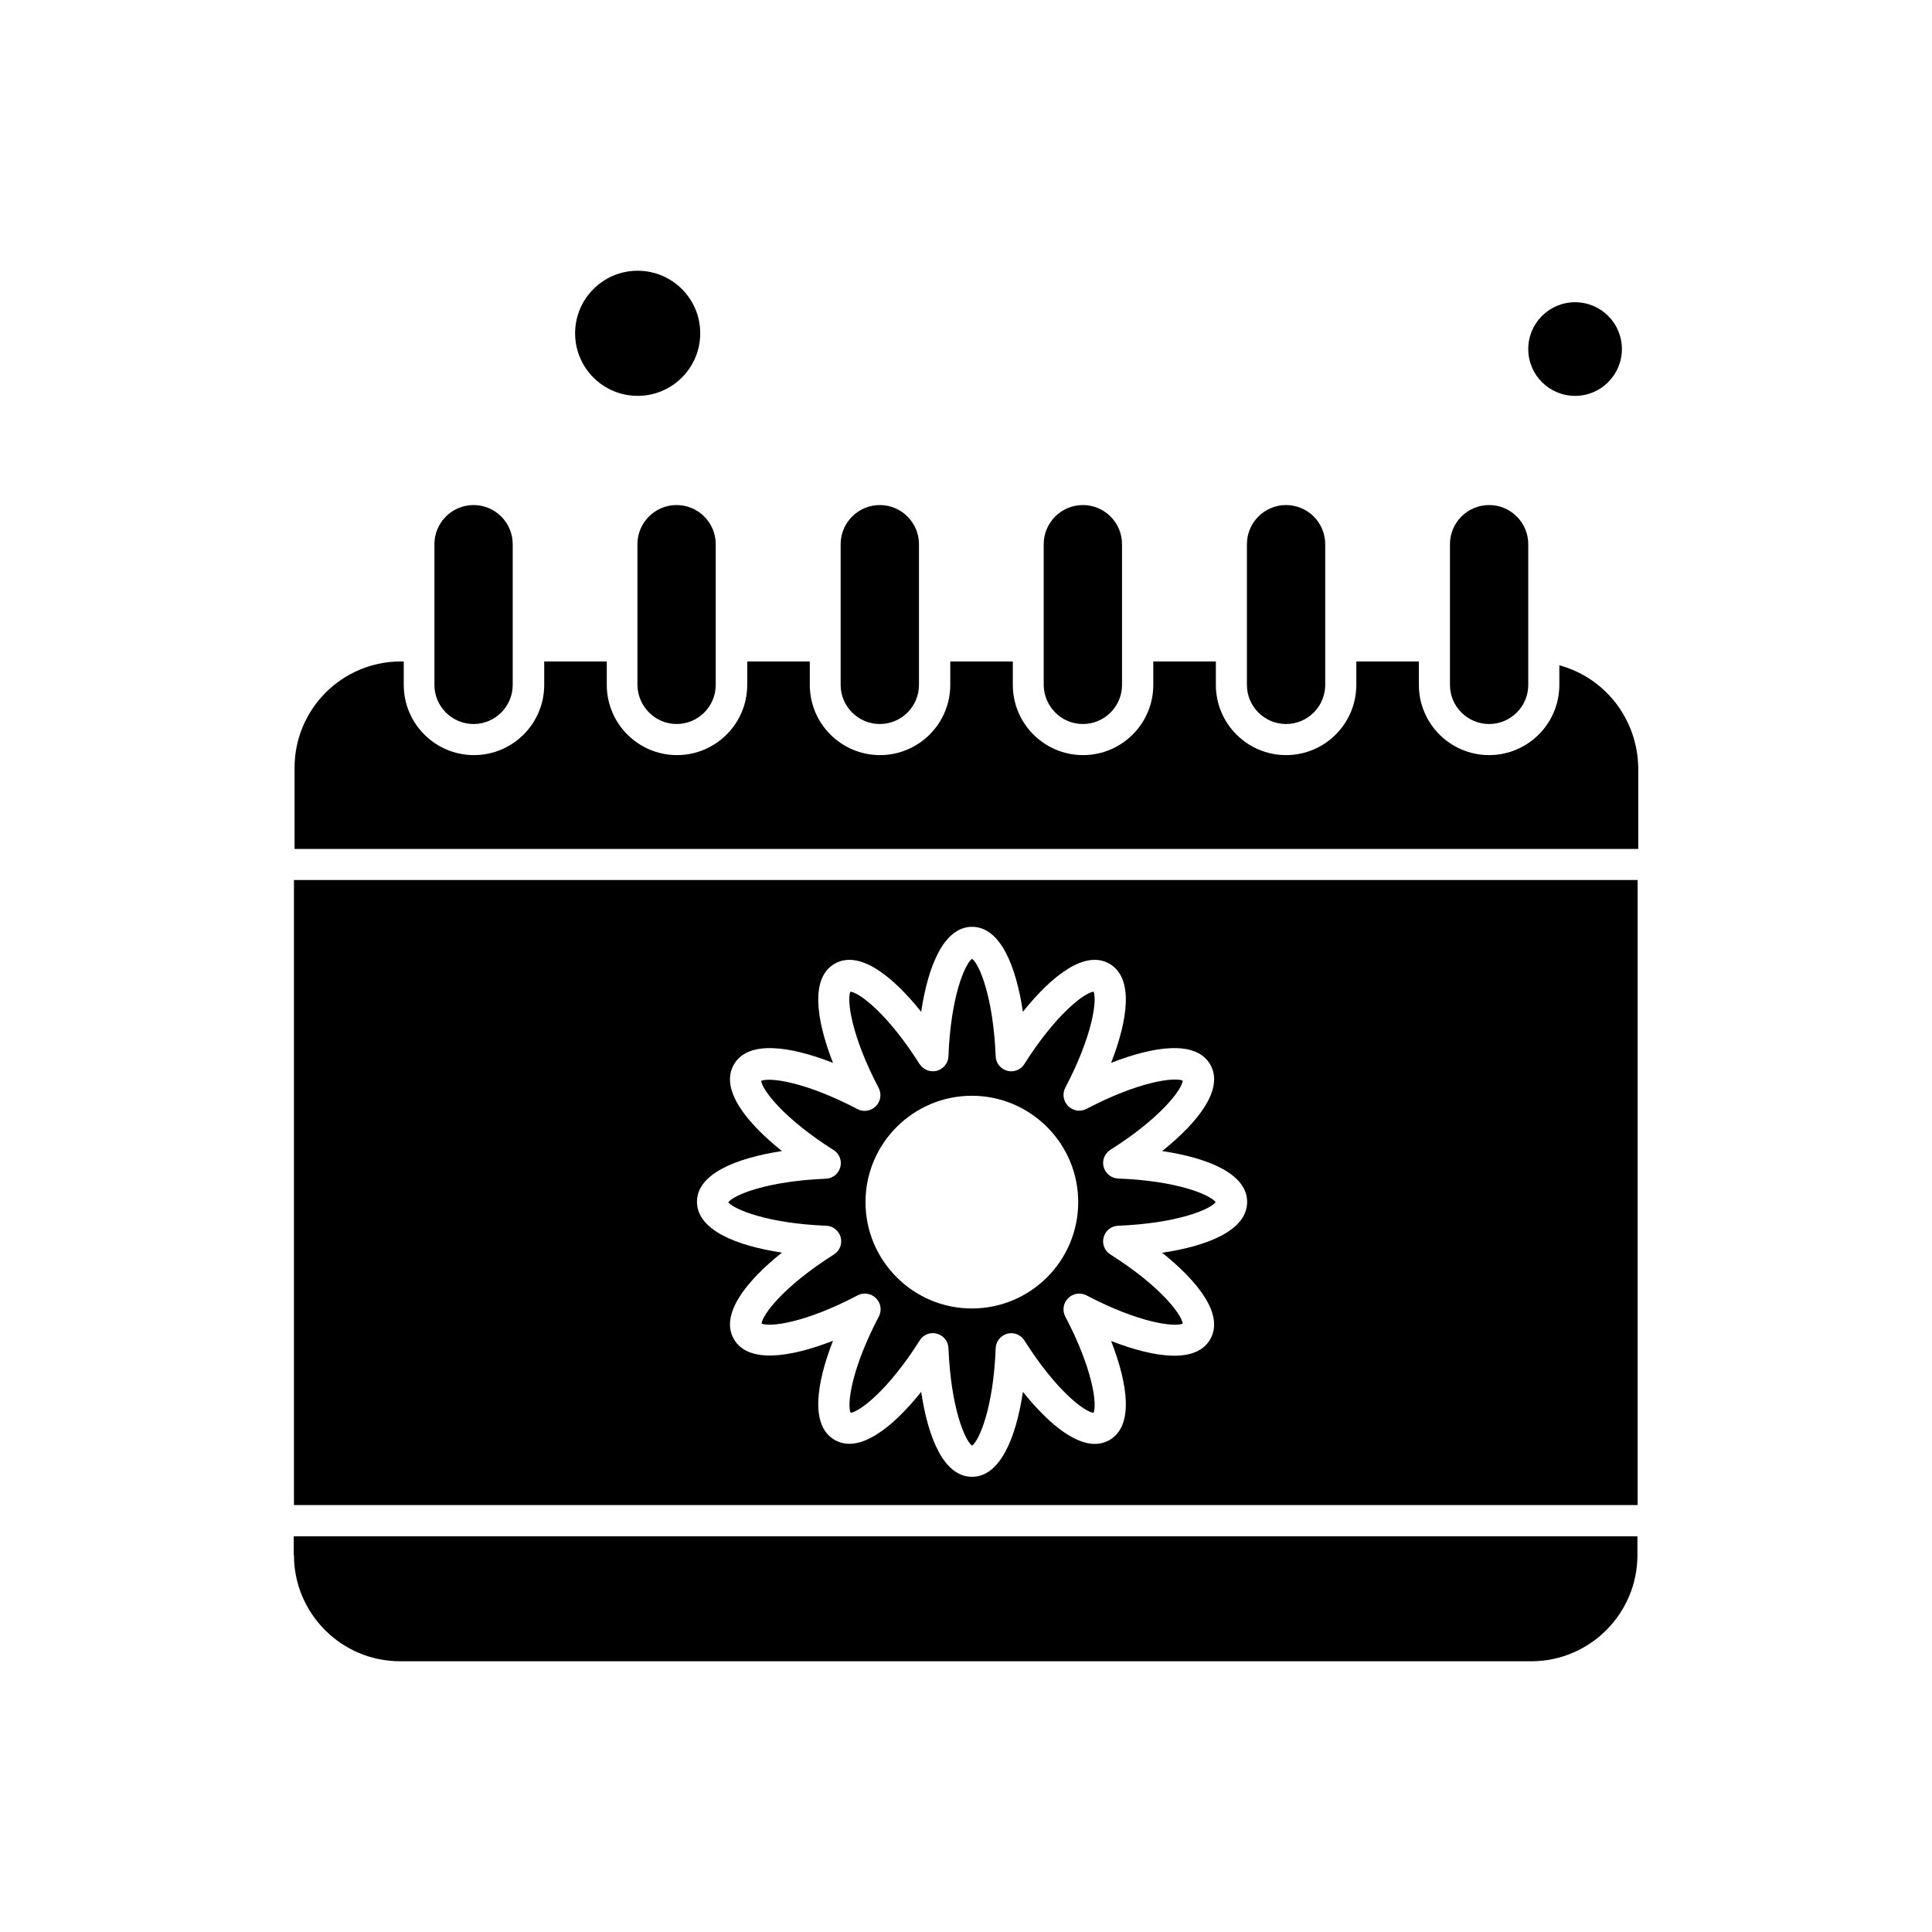 <?xml version="1.0" encoding="UTF-8"?>
<!-- Uploaded to: SVG Repo, www.svgrepo.com, Generator: SVG Repo Mixer Tools -->
<svg fill="#000000" width="800px" height="800px" version="1.1" viewBox="144 144 512 512" xmlns="http://www.w3.org/2000/svg">
 <g fill-rule="evenodd">
  <path d="m323.3 335.87c5.723 0 10.375-4.652 10.375-10.375v-37.277c0-5.723-4.652-10.375-10.375-10.375-5.723 0-10.375 4.652-10.375 10.375v37.277c0.055 5.723 4.707 10.375 10.375 10.375z"/>
  <path d="m377.16 335.87c5.723 0 10.375-4.652 10.375-10.375v-37.277c0-5.723-4.652-10.375-10.375-10.375-5.723 0-10.379 4.652-10.379 10.375v37.277c0 5.723 4.652 10.375 10.379 10.375z"/>
  <path d="m430.97 335.87c5.723 0 10.379-4.652 10.379-10.375v-37.277c0-5.723-4.656-10.375-10.379-10.375s-10.375 4.652-10.375 10.375v37.277c0.051 5.723 4.652 10.375 10.375 10.375z"/>
  <path d="m269.5 335.87c5.723 0 10.375-4.652 10.375-10.375v-37.277c0-5.723-4.652-10.375-10.375-10.375s-10.375 4.652-10.375 10.375v37.277c0 5.723 4.652 10.375 10.375 10.375z"/>
  <path d="m221.9 556.12c0 15.512 12.621 28.133 28.133 28.133h299.77c15.508 0 28.133-12.625 28.133-28.133v-4.977h-356.09v4.977z"/>
  <path d="m484.82 335.87c5.723 0 10.375-4.652 10.375-10.375v-37.277c0-5.723-4.652-10.375-10.375-10.375-5.723 0-10.375 4.652-10.375 10.375v37.277c0 5.723 4.652 10.375 10.375 10.375z"/>
  <path d="m573.82 236.5c0 6.856-5.555 12.41-12.406 12.41-6.856 0-12.41-5.555-12.41-12.41 0-6.852 5.555-12.406 12.41-12.406 6.852 0 12.406 5.555 12.406 12.406"/>
  <path d="m538.63 335.87c5.723 0 10.375-4.652 10.375-10.375v-37.277c0-5.723-4.652-10.375-10.375-10.375s-10.375 4.652-10.375 10.375v37.277c0 5.723 4.652 10.375 10.375 10.375z"/>
  <path d="m329.57 232.33c0 9.156-7.422 16.578-16.582 16.578-9.156 0-16.578-7.422-16.578-16.578s7.422-16.582 16.578-16.582c9.16 0 16.582 7.426 16.582 16.582"/>
  <path d="m221.9 542.85h356.09v-165.64h-356.09zm129.32-93.809c-9.629-7.699-16.473-16.473-12.73-22.945 3.746-6.473 14.758-4.922 26.258-0.43-4.488-11.5-6.043-22.516 0.43-26.258 6.473-3.746 15.242 3.102 22.945 12.727 1.816-12.195 6.043-22.516 13.477-22.516 7.488 0 11.66 10.324 13.477 22.516 7.699-9.629 16.473-16.473 22.945-12.727s4.922 14.762 0.43 26.258c11.5-4.492 22.516-6.043 26.262 0.43s-3.106 15.246-12.73 22.945c12.195 1.816 22.52 6.043 22.52 13.477 0 7.488-10.32 11.66-22.52 13.477 9.629 7.703 16.473 16.473 12.73 22.945s-14.762 4.918-26.262 0.43c4.492 11.5 6.043 22.516-0.43 26.262-1.227 0.695-2.566 1.016-3.902 1.016-5.832 0-12.785-5.992-19.039-13.797-1.816 12.195-6.043 22.516-13.477 22.516-7.488 0-11.66-10.32-13.477-22.516-7.703 9.629-16.473 16.473-22.945 12.73-6.473-3.746-4.918-14.762-0.43-26.262-11.5 4.492-22.516 6.043-26.258-0.426-3.742-6.473 3.106-15.242 12.73-22.945-12.195-1.816-22.52-6.043-22.52-13.477 0-7.387 10.324-11.559 22.52-13.43z"/>
  <path d="m557.24 320.31v5.188c0 10.27-8.344 18.613-18.613 18.613-10.27 0-18.613-8.344-18.613-18.613v-6.203h-16.578v6.203c0 10.27-8.34 18.613-18.613 18.613-10.27 0-18.609-8.344-18.609-18.613v-6.203h-16.582v6.203c0 10.27-8.344 18.613-18.613 18.613s-18.613-8.344-18.613-18.613v-6.203h-16.578v6.203c0 10.27-8.344 18.613-18.613 18.613-10.27 0-18.613-8.344-18.613-18.613v-6.203h-16.582v6.203c0 10.27-8.34 18.613-18.609 18.613-10.27 0-18.613-8.344-18.613-18.613v-6.203h-16.578v6.203c0 10.27-8.344 18.613-18.613 18.613s-18.613-8.344-18.613-18.613v-6.203h-0.801c-15.512 0-28.133 12.621-28.133 28.133v21.555h356.09v-21.555c-0.207-12.891-8.82-23.852-20.906-27.113z"/>
  <path d="m362.94 468.83c1.816 0.055 3.371 1.336 3.852 3.051 0.48 1.766-0.266 3.582-1.766 4.547-13.211 8.344-18.934 15.883-19.199 18.344 2.301 0.965 11.66-0.211 25.457-7.488 1.605-0.855 3.582-0.535 4.863 0.75 1.285 1.281 1.605 3.262 0.75 4.863-7.273 13.852-8.453 23.215-7.488 25.512 2.461-0.32 10-5.992 18.344-19.203 0.75-1.23 2.086-1.922 3.477-1.922 0.375 0 0.695 0.055 1.07 0.16 1.766 0.48 2.996 2.035 3.051 3.852 0.641 15.617 4.281 24.336 6.258 25.832 1.977-1.496 5.668-10.215 6.258-25.832 0.055-1.816 1.336-3.371 3.047-3.852 1.766-0.48 3.582 0.266 4.547 1.766 8.344 13.211 15.883 18.934 18.344 19.203 0.965-2.301-0.211-11.66-7.488-25.512-0.855-1.605-0.535-3.582 0.75-4.863 1.285-1.285 3.262-1.605 4.867-0.75 13.852 7.273 23.211 8.453 25.512 7.488-0.32-2.461-5.988-10-19.199-18.344-1.551-0.965-2.246-2.836-1.766-4.547 0.48-1.766 2.035-2.996 3.852-3.051 15.617-0.641 24.336-4.281 25.832-6.258-1.5-1.977-10.215-5.668-25.832-6.258-1.816-0.055-3.371-1.336-3.852-3.051-0.48-1.766 0.266-3.582 1.766-4.547 13.211-8.344 18.934-15.887 19.199-18.344-2.246-0.965-11.66 0.215-25.512 7.488-1.605 0.855-3.582 0.535-4.867-0.75-1.281-1.285-1.605-3.262-0.75-4.867 7.273-13.852 8.449-23.215 7.488-25.457-2.461 0.32-10 5.992-18.344 19.203-0.965 1.551-2.836 2.246-4.547 1.766-1.766-0.48-2.996-2.035-3.047-3.852-0.641-15.617-4.277-24.336-6.258-25.832-1.977 1.496-5.668 10.215-6.258 25.832-0.055 1.816-1.336 3.367-3.051 3.852-1.762 0.48-3.582-0.266-4.598-1.766-8.344-13.211-15.883-18.934-18.344-19.203-0.965 2.246 0.215 11.66 7.488 25.512 0.855 1.605 0.535 3.582-0.75 4.867-1.285 1.281-3.262 1.605-4.867 0.75-13.852-7.273-23.211-8.453-25.512-7.488 0.32 2.461 5.988 10 19.199 18.344 1.551 0.961 2.246 2.836 1.766 4.547-0.48 1.766-2.035 2.996-3.852 3.051-15.617 0.641-24.336 4.277-25.832 6.258 1.602 1.875 10.266 5.562 25.938 6.203zm38.613-34.441c15.512 0 28.184 12.621 28.184 28.184s-12.621 28.184-28.184 28.184c-15.512 0-28.184-12.621-28.184-28.184s12.672-28.184 28.184-28.184z"/>
 </g>
</svg>